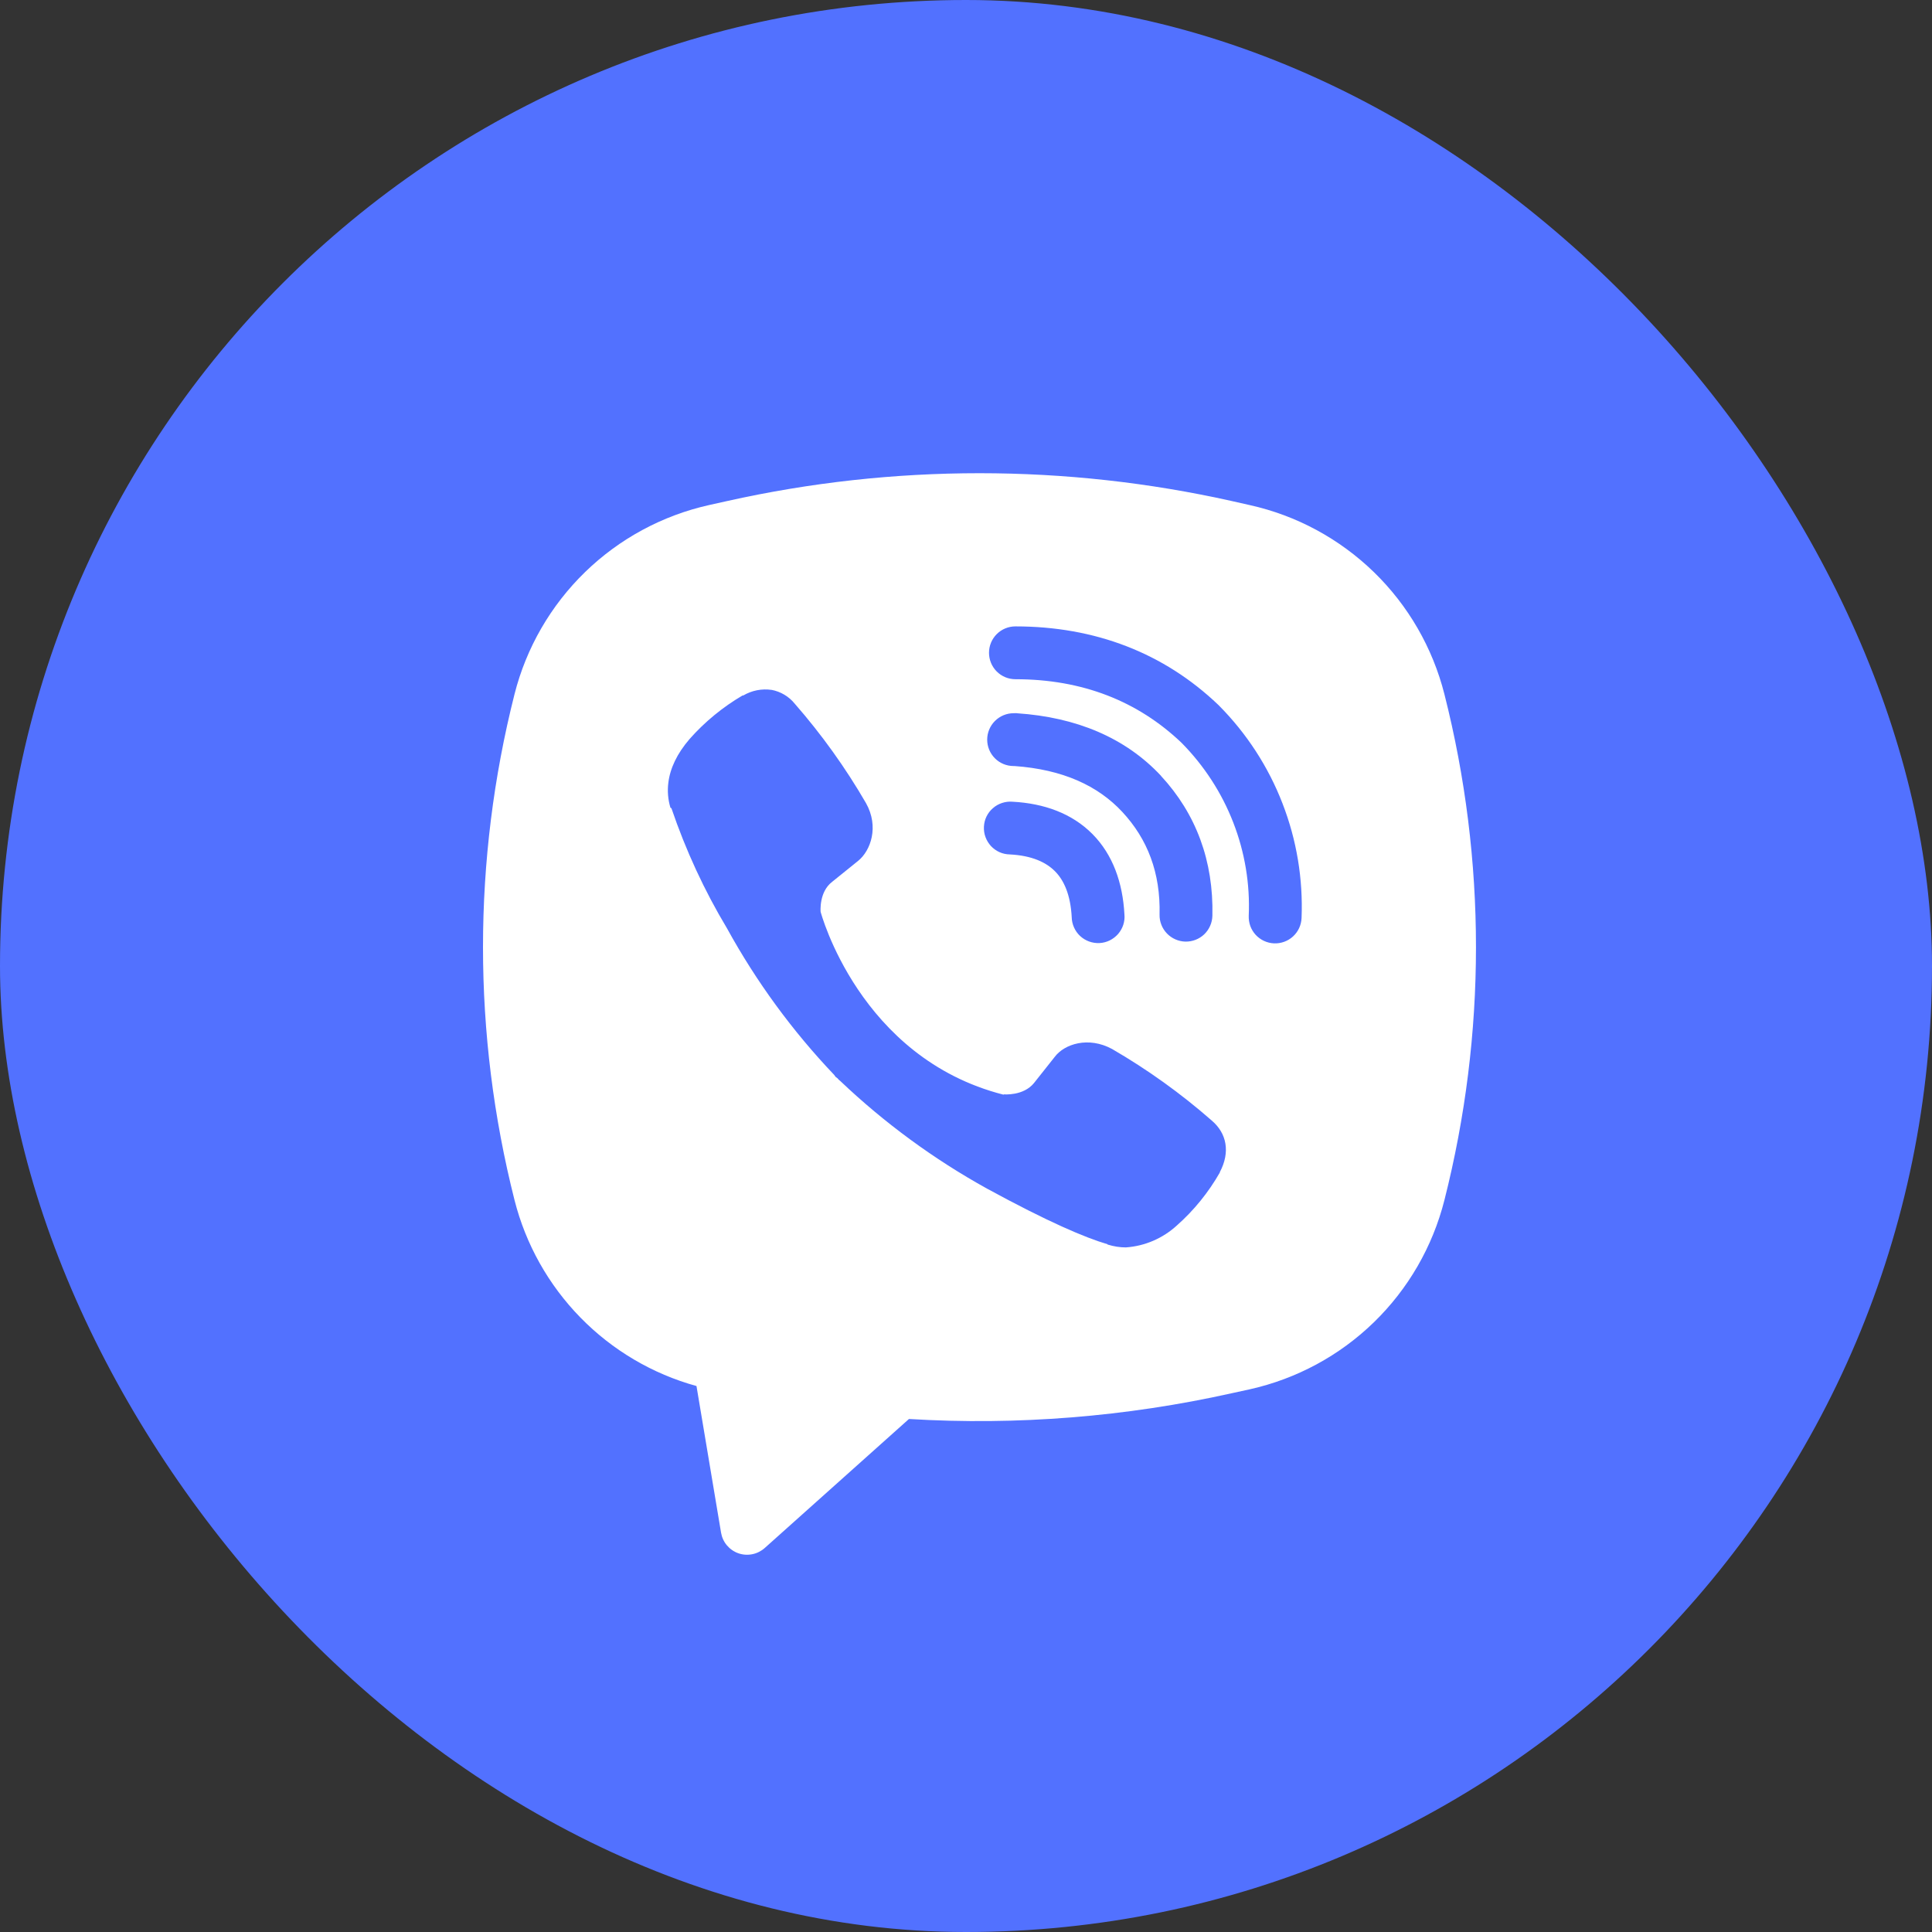 <svg width="32" height="32" viewBox="0 0 32 32" fill="none" xmlns="http://www.w3.org/2000/svg">
<rect x="0" y="0" width="32" height="32" fill="#333333" stroke="none"/>
<rect width="32" height="32" rx="16" fill="#5271FF"/>
<path fill-rule="evenodd" clip-rule="evenodd" d="M20.403 8.299C17.65 7.684 14.796 7.684 12.043 8.299L11.746 8.365C10.971 8.538 10.26 8.922 9.691 9.475C9.122 10.028 8.717 10.728 8.522 11.498C7.826 14.247 7.826 17.128 8.522 19.877C8.708 20.611 9.085 21.282 9.614 21.823C10.143 22.364 10.806 22.756 11.536 22.957L11.943 25.386C11.956 25.463 11.989 25.536 12.04 25.596C12.09 25.655 12.155 25.701 12.229 25.727C12.303 25.753 12.383 25.758 12.459 25.743C12.536 25.728 12.607 25.692 12.666 25.64L15.055 23.503C16.849 23.611 18.649 23.467 20.403 23.076L20.701 23.011C21.475 22.838 22.187 22.454 22.756 21.901C23.325 21.348 23.729 20.648 23.924 19.878C24.621 17.128 24.621 14.248 23.924 11.498C23.729 10.729 23.325 10.029 22.756 9.476C22.186 8.923 21.475 8.538 20.7 8.366L20.403 8.299ZM12.781 11.427C12.618 11.403 12.453 11.436 12.311 11.519H12.299C11.971 11.712 11.675 11.954 11.423 12.239C11.213 12.482 11.099 12.727 11.07 12.963C11.052 13.103 11.064 13.245 11.105 13.379L11.121 13.387C11.357 14.081 11.665 14.749 12.042 15.377C12.527 16.26 13.124 17.076 13.818 17.805L13.839 17.835L13.872 17.86L13.892 17.883L13.917 17.904C14.649 18.6 15.467 19.2 16.351 19.689C17.362 20.24 17.975 20.5 18.343 20.608V20.613C18.451 20.646 18.549 20.661 18.648 20.661C18.962 20.639 19.259 20.511 19.491 20.299C19.776 20.047 20.016 19.75 20.204 19.421V19.415C20.38 19.082 20.32 18.769 20.066 18.556C19.557 18.11 19.006 17.715 18.42 17.375C18.028 17.162 17.63 17.291 17.469 17.506L17.125 17.94C16.949 18.155 16.628 18.126 16.628 18.126L16.62 18.131C14.23 17.521 13.592 15.102 13.592 15.102C13.592 15.102 13.562 14.773 13.784 14.605L14.214 14.258C14.421 14.09 14.564 13.693 14.343 13.301C14.004 12.716 13.609 12.165 13.164 11.656C13.067 11.536 12.931 11.455 12.779 11.426M16.818 10.375C16.702 10.375 16.591 10.421 16.509 10.503C16.427 10.585 16.381 10.696 16.381 10.812C16.381 10.928 16.427 11.04 16.509 11.122C16.591 11.204 16.702 11.25 16.818 11.25C17.925 11.25 18.844 11.611 19.571 12.304C19.945 12.683 20.236 13.132 20.427 13.624C20.618 14.116 20.706 14.642 20.683 15.169C20.681 15.226 20.69 15.284 20.709 15.338C20.729 15.392 20.759 15.441 20.798 15.484C20.877 15.569 20.986 15.62 21.102 15.625C21.218 15.63 21.332 15.588 21.417 15.51C21.503 15.431 21.553 15.322 21.558 15.206C21.584 14.558 21.477 13.912 21.242 13.307C21.007 12.699 20.648 12.147 20.189 11.685L20.18 11.676C19.278 10.814 18.136 10.375 16.818 10.375ZM16.789 11.813C16.672 11.813 16.561 11.86 16.479 11.942C16.397 12.024 16.351 12.135 16.351 12.251C16.351 12.367 16.397 12.478 16.479 12.56C16.561 12.642 16.672 12.688 16.789 12.688H16.803C17.601 12.745 18.182 13.011 18.589 13.448C19.007 13.898 19.223 14.457 19.206 15.148C19.203 15.264 19.247 15.376 19.327 15.46C19.407 15.544 19.518 15.593 19.634 15.596C19.75 15.598 19.862 15.555 19.946 15.475C20.03 15.394 20.078 15.284 20.081 15.168C20.102 14.261 19.81 13.478 19.231 12.853V12.851C18.638 12.216 17.825 11.88 16.847 11.814L16.832 11.812L16.789 11.813ZM16.772 13.279C16.713 13.274 16.654 13.281 16.599 13.299C16.543 13.317 16.491 13.346 16.447 13.385C16.402 13.423 16.366 13.47 16.34 13.523C16.314 13.576 16.3 13.633 16.297 13.692C16.294 13.751 16.302 13.809 16.323 13.865C16.343 13.92 16.374 13.97 16.414 14.014C16.454 14.056 16.502 14.091 16.556 14.115C16.61 14.139 16.668 14.151 16.726 14.152C17.092 14.171 17.326 14.282 17.473 14.43C17.621 14.578 17.731 14.817 17.751 15.191C17.752 15.25 17.765 15.307 17.789 15.361C17.813 15.415 17.847 15.463 17.89 15.503C17.933 15.543 17.984 15.574 18.039 15.594C18.094 15.614 18.153 15.623 18.212 15.62C18.27 15.617 18.328 15.602 18.381 15.576C18.433 15.55 18.48 15.514 18.519 15.47C18.557 15.425 18.587 15.374 18.605 15.318C18.623 15.262 18.63 15.203 18.624 15.145C18.596 14.62 18.432 14.156 18.095 13.815C17.756 13.473 17.295 13.307 16.772 13.279Z" fill="white"/>
</svg>
